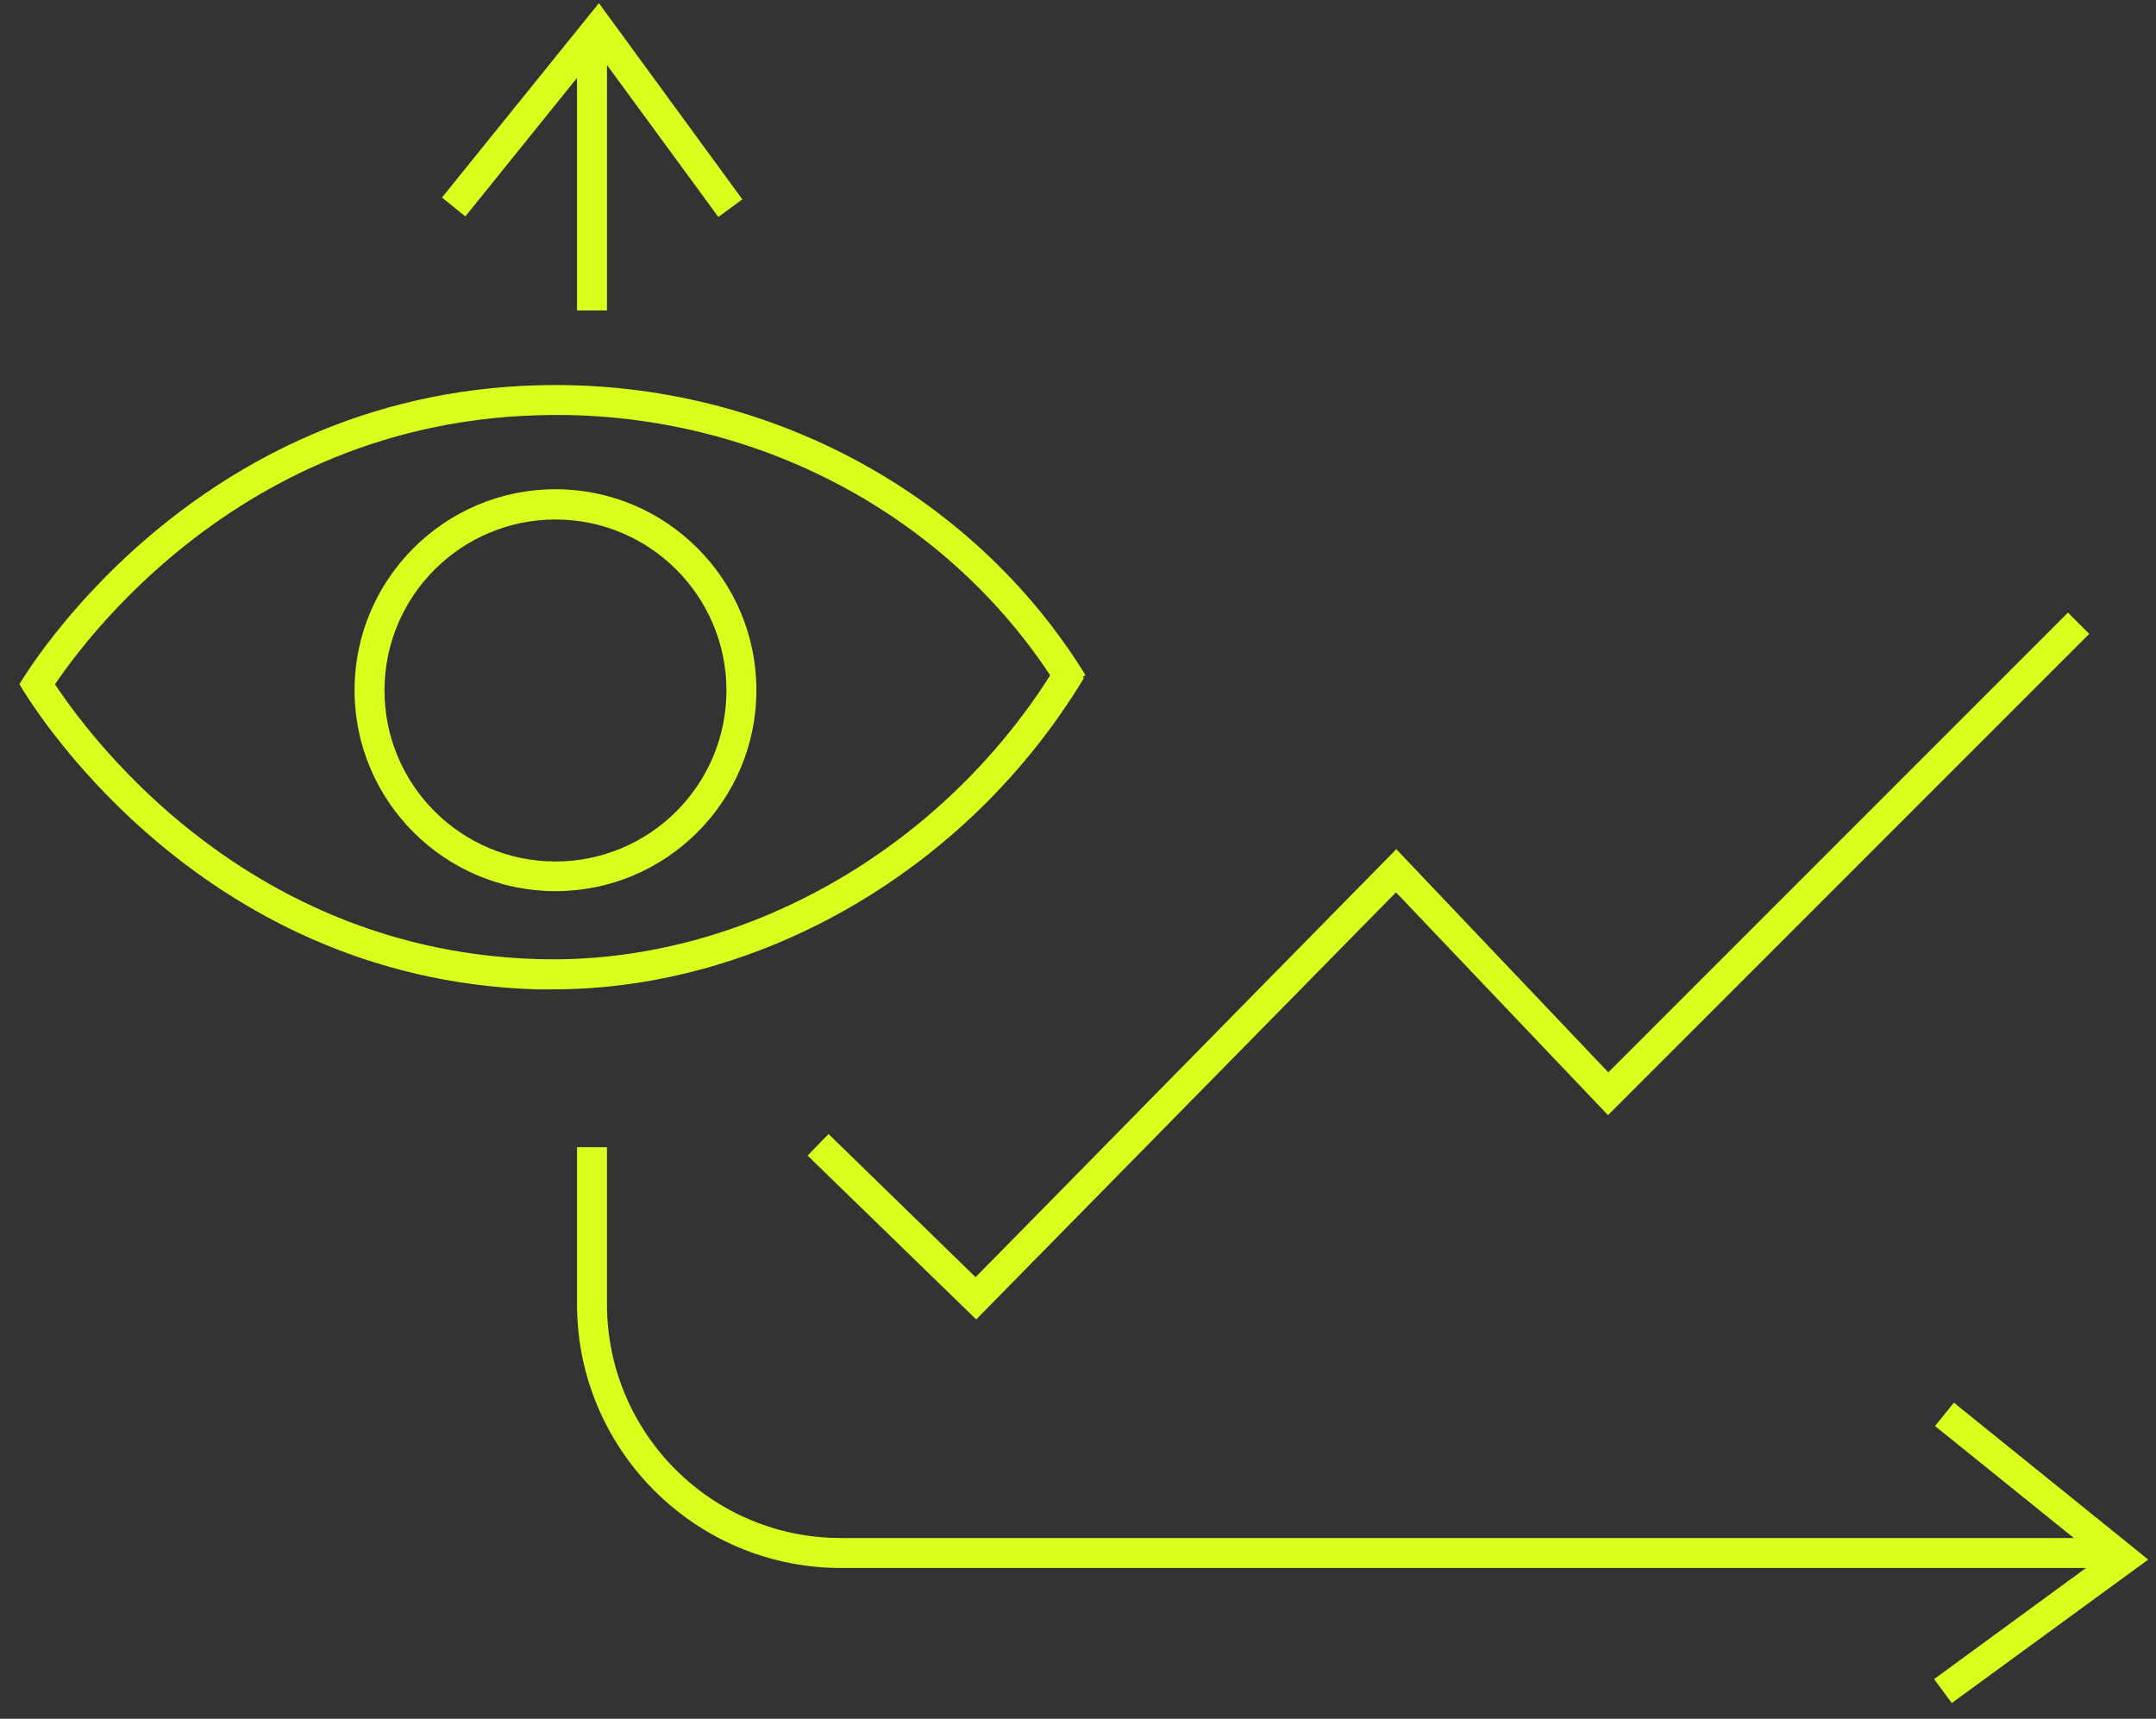 <?xml version="1.0" encoding="utf-8"?>
<svg xmlns="http://www.w3.org/2000/svg" width="69" height="55" viewBox="0 0 69 55" fill="none">
<rect x="0" y="0" width="69" height="55" fill="#333333" stroke="none"/>
<g id="67 Forecasting">
<path id="Vector" d="M19.425 1.213H18.467V9.934H19.425V1.213Z" fill="#DCFF1E"/>
<path id="Vector_2" d="M26.91 50.174C22.253 50.174 18.467 46.389 18.467 41.731V36.71H19.425V41.731C19.425 45.862 22.779 49.216 26.91 49.216H67.39V50.174H26.91Z" fill="#DCFF1E"/>
<path id="Vector_3" d="M22.99 6.944L19.128 1.673L14.893 6.925L14.145 6.321L19.167 0.101L23.757 6.378L22.99 6.944Z" fill="#DCFF1E"/>
<path id="Vector_4" d="M62.464 54.496L61.899 53.73L67.179 49.867L61.928 45.632L62.531 44.884L68.751 49.906L62.464 54.496Z" fill="#DCFF1E"/>
<path id="Vector_5" d="M31.242 42.22L25.846 36.978L26.517 36.288L31.222 40.869L44.687 27.174L51.472 34.314L66.182 19.603L66.863 20.284L51.462 35.684L44.677 28.554L31.242 42.22Z" fill="#DCFF1E"/>
<path id="Vector_6" d="M1.447 22.383L0.623 21.894C0.843 21.52 6.191 12.636 17.183 12.33C24.351 12.119 31.098 15.684 34.74 21.606L33.925 22.105C30.465 16.47 24.064 13.077 17.212 13.288C6.747 13.585 1.658 22.028 1.447 22.383Z" fill="#DCFF1E"/>
<path id="Vector_7" d="M17.681 31.659C17.518 31.659 17.355 31.659 17.183 31.659C6.191 31.333 0.843 22.277 0.623 21.894L1.457 21.415C1.668 21.779 6.756 30.394 17.221 30.691C23.747 30.883 30.283 27.155 33.867 21.194L34.692 21.692C31.021 27.788 24.39 31.659 17.691 31.659H17.681Z" fill="#DCFF1E"/>
<path id="Vector_8" d="M17.777 28.516C14.231 28.516 11.347 25.631 11.347 22.085C11.347 18.54 14.231 15.655 17.777 15.655C21.323 15.655 24.207 18.54 24.207 22.085C24.207 25.631 21.323 28.516 17.777 28.516ZM17.777 16.623C14.758 16.623 12.305 19.076 12.305 22.095C12.305 25.114 14.758 27.567 17.777 27.567C20.796 27.567 23.249 25.114 23.249 22.095C23.249 19.076 20.796 16.623 17.777 16.623Z" fill="#DCFF1E"/>
</g>
</svg>